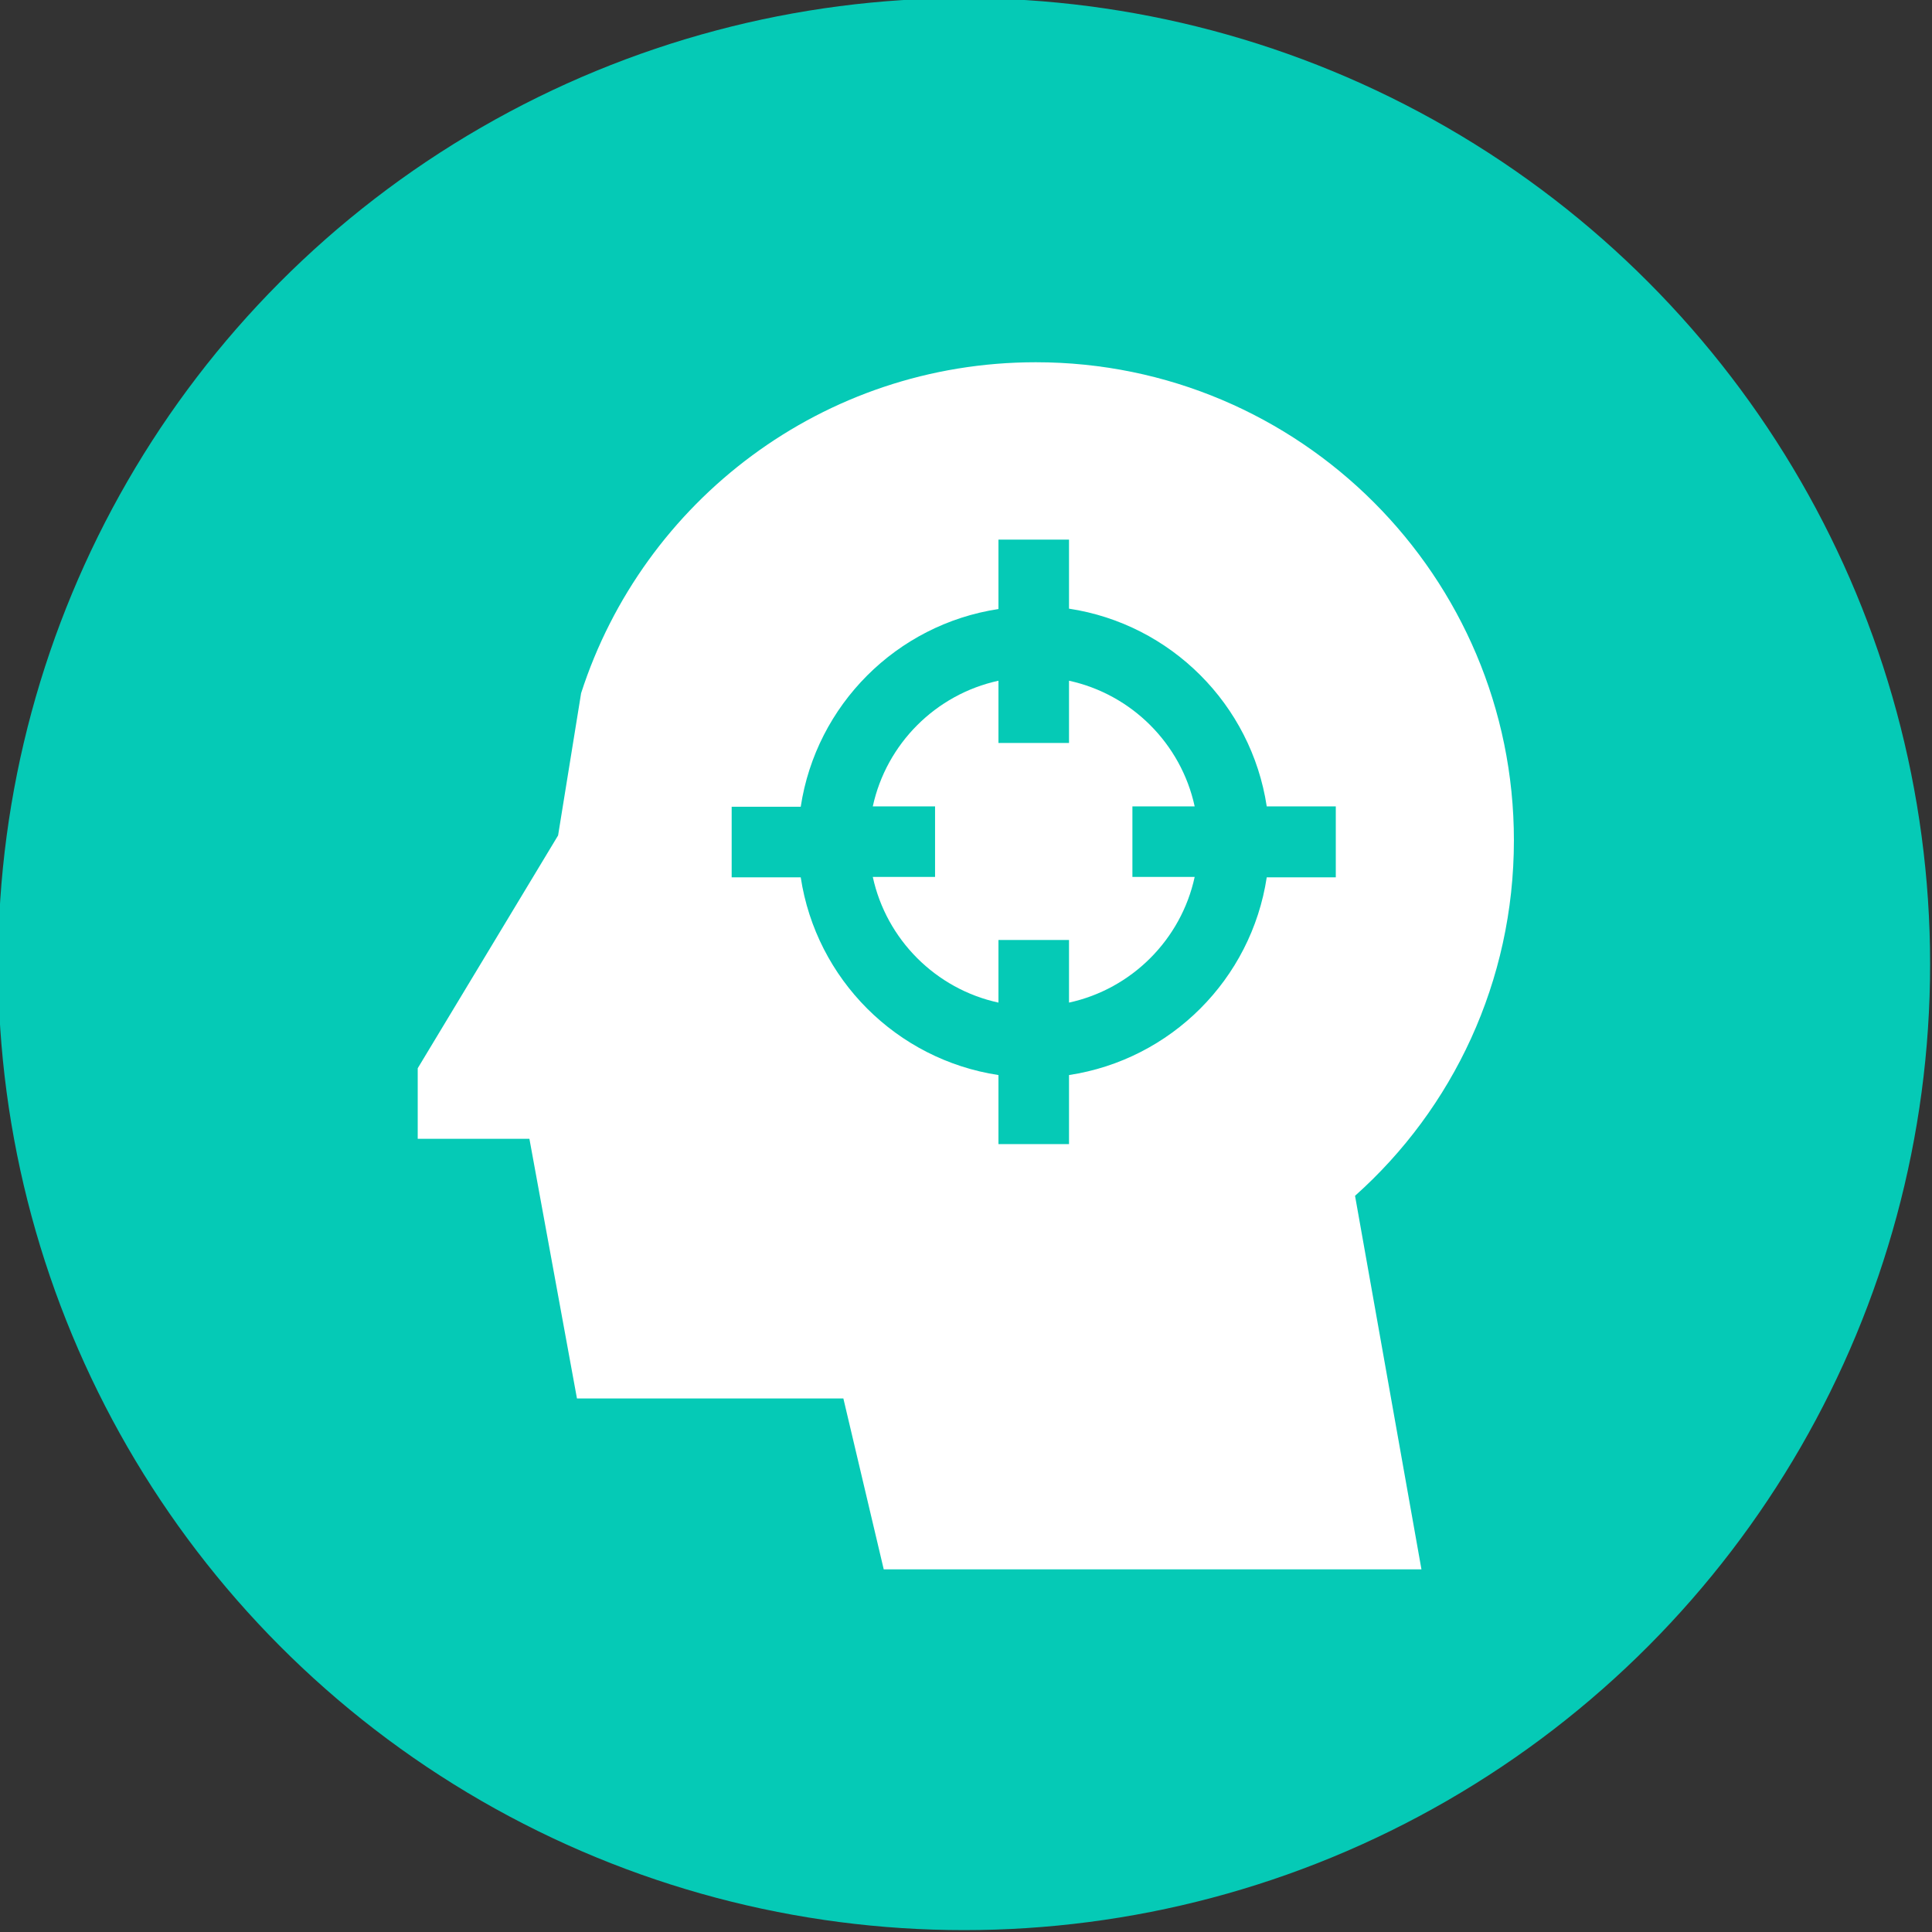 <?xml version="1.0" encoding="utf-8"?>
<!-- Generator: Adobe Illustrator 23.1.0, SVG Export Plug-In . SVG Version: 6.00 Build 0)  -->
<svg version="1.1" id="Capa_1" xmlns="http://www.w3.org/2000/svg" xmlns:xlink="http://www.w3.org/1999/xlink" x="0px" y="0px"
	 viewBox="0 0 512 512" style="enable-background:new 0 0 512 512;" xml:space="preserve">
<rect x="0" y="0" width="512" height="512" fill="#333333" stroke="none"/>
<style type="text/css">
	.st0{fill:#05CAB6;}
	.st1{fill:#FFFFFF;}
</style>
<circle class="st0" cx="255.5" cy="255.5" r="256"/>
<g>
	<path class="st1" d="M300.1,213.7h16.5c-3.6-16.6-16.7-29.7-33.3-33.3v16.5h-18.7v-16.5c-16.6,3.6-29.7,16.7-33.3,33.3h16.5v18.7
		h-16.5c3.6,16.6,16.7,29.7,33.3,33.3v-16.6h18.7v16.6c16.6-3.6,29.7-16.7,33.3-33.3h-16.5V213.7z"/>
	<path class="st1" d="M401.2,222.7c0-69.9-56.7-126.7-126.7-126.7c-56.4,0-104.1,36.8-120.5,87.7l-6.1,37.7l-37.2,61.7v18.7h29.6
		l12.6,68.8h70.6l10.7,45.3h142.5l-17.6-99C385,293.8,401.2,260.1,401.2,222.7L401.2,222.7z M354,232.5h-18.3
		c-4.1,27-25.4,48.3-52.4,52.4v18.3h-18.7v-18.3c-27-4.1-48.3-25.4-52.4-52.4h-18.3v-18.7h18.3c4.1-27,25.4-48.3,52.4-52.4V143h18.7
		v18.3c27,4.1,48.3,25.4,52.4,52.4H354L354,232.5L354,232.5z"/>
</g>
</svg>
